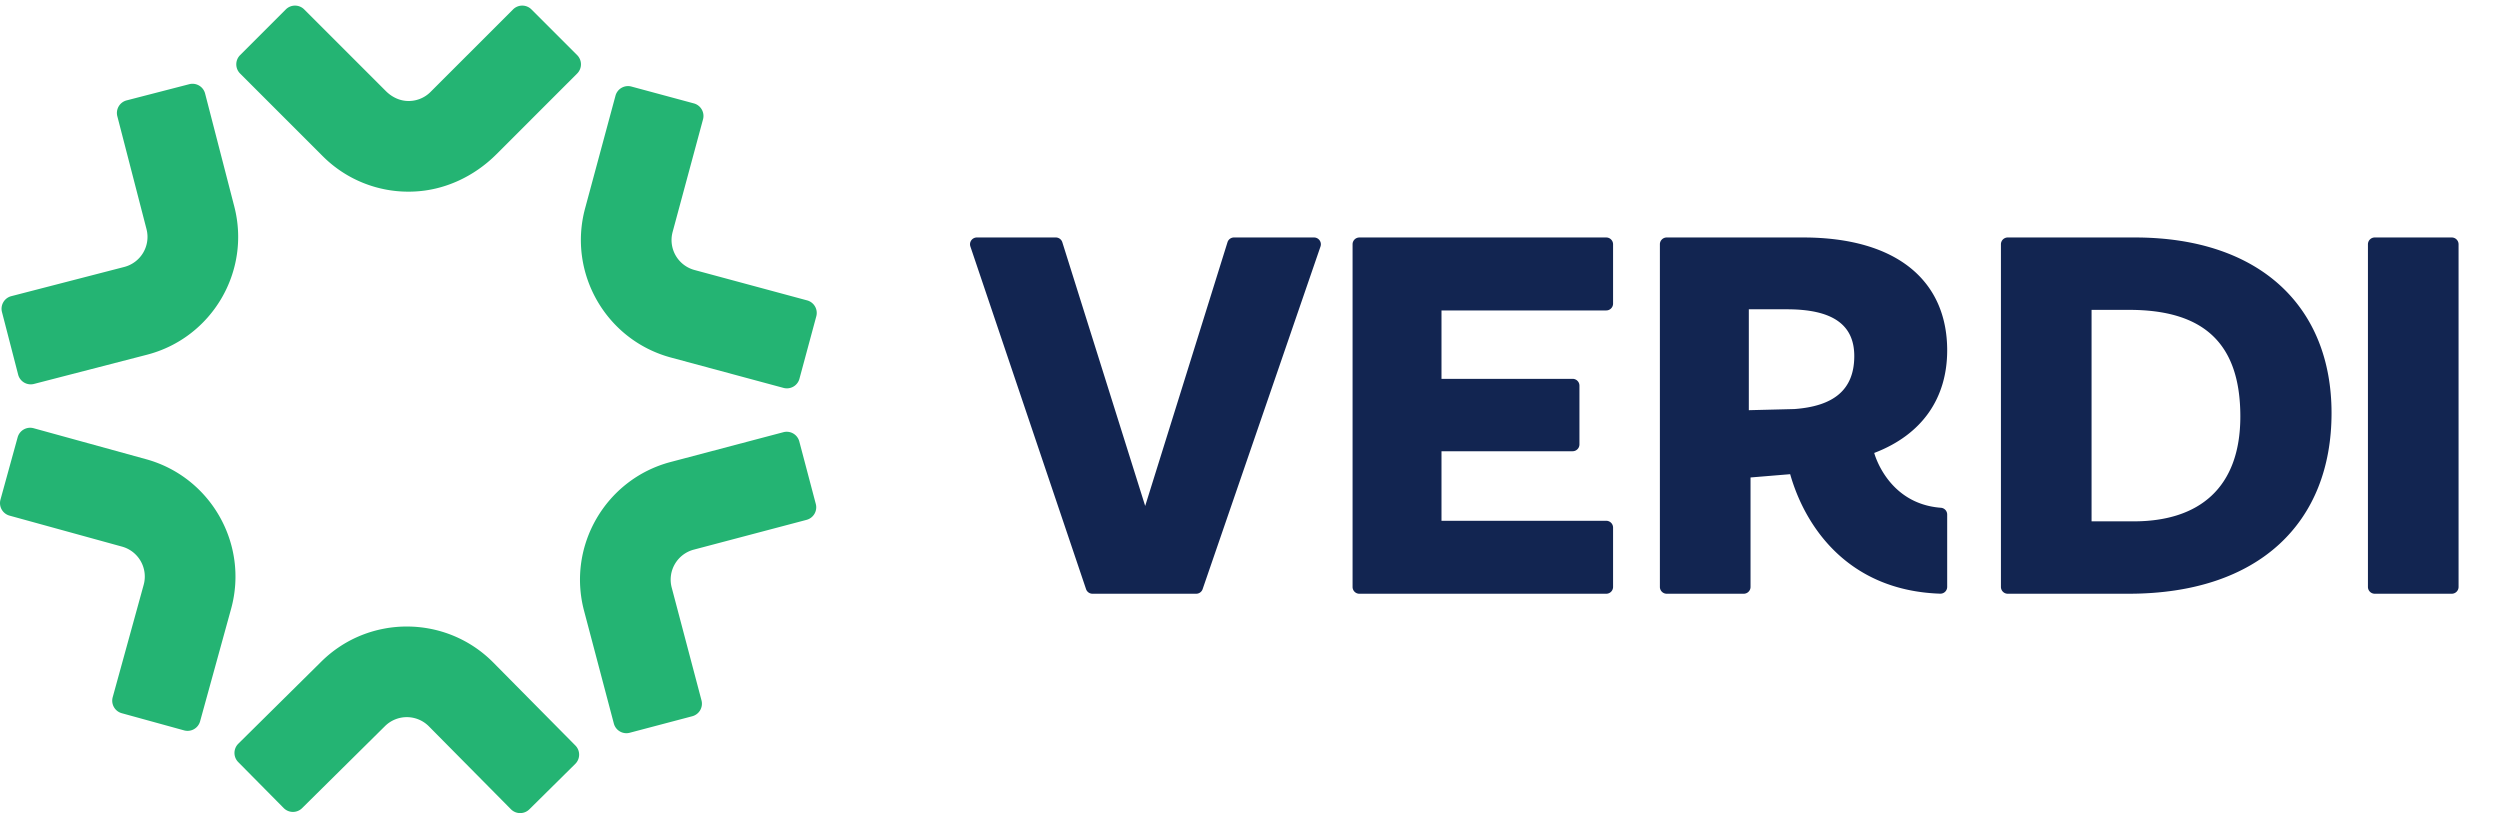 <svg xmlns="http://www.w3.org/2000/svg" width="206" height="67" fill="none"><path fill="#24B473" d="M34.03 15.786a9.967 9.967 0 0 1-7.448-2.93l-6.798-6.798a1.071 1.071 0 0 1 0-1.515L23.551.776a1.071 1.071 0 0 1 1.515 0L31.8 7.51c.459.458 1.06.766 1.706.807a2.543 2.543 0 0 0 1.972-.744L42.276.776a1.071 1.071 0 0 1 1.515 0l3.767 3.767a1.071 1.071 0 0 1 0 1.515l-6.65 6.65c-1.836 1.836-4.282 2.988-6.878 3.078zm31.845 15.422a1.07 1.07 0 0 1-1.313.755L55.28 29.46c-5.338-1.44-8.508-6.954-7.068-12.292l2.504-9.281a1.07 1.07 0 0 1 1.314-.755l5.144 1.388c.57.154.909.742.755 1.313l-2.505 9.281a2.556 2.556 0 0 0 1.802 3.134l9.281 2.504c.571.154.91.742.755 1.314l-1.388 5.143zM51.89 60.38a1.071 1.071 0 0 1-1.31-.763l-2.455-9.294c-1.412-5.345 1.788-10.842 7.133-12.254l9.294-2.456a1.071 1.071 0 0 1 1.31.762l1.36 5.151a1.071 1.071 0 0 1-.762 1.31l-9.294 2.455a2.555 2.555 0 0 0-1.818 3.123l2.455 9.295a1.071 1.071 0 0 1-.762 1.31l-5.151 1.36zm-8.274 6.31a1.071 1.071 0 0 1-1.515-.008L35.34 59.85a2.56 2.56 0 0 0-3.615-.02l-6.833 6.762a1.071 1.071 0 0 1-1.515-.008l-3.747-3.788a1.071 1.071 0 0 1 .008-1.515l6.833-6.76c3.93-3.89 10.29-3.856 14.179.074l6.761 6.834c.416.42.413 1.099-.008 1.515l-3.787 3.747zM15.17 60.184l-5.135-1.415a1.071 1.071 0 0 1-.749-1.317l2.554-9.268a2.559 2.559 0 0 0-1.785-3.143L.787 42.488a1.071 1.071 0 0 1-.748-1.318l1.415-5.136a1.07 1.07 0 0 1 1.317-.748l9.268 2.553c5.33 1.469 8.471 7 7.003 12.33l-2.554 9.267a1.07 1.07 0 0 1-1.317.748zM1.495 30.867.162 25.709a1.071 1.071 0 0 1 .769-1.305l9.307-2.407a2.556 2.556 0 0 0 1.835-3.114L9.667 9.576a1.071 1.071 0 0 1 .77-1.305l5.157-1.333a1.071 1.071 0 0 1 1.306.769l2.405 9.307c1.384 5.352-1.845 10.832-7.197 12.216L2.8 31.636a1.071 1.071 0 0 1-1.306-.77z"/><path fill="#122551" d="m94.363 41.69-6.828-21.729a.562.562 0 0 0-.535-.393h-6.51a.562.562 0 0 0-.531.741l9.531 28.233a.561.561 0 0 0 .532.382h8.544c.24 0 .453-.152.53-.379l9.713-28.233a.562.562 0 0 0-.531-.744h-6.597a.561.561 0 0 0-.536.394l-6.782 21.729zm17.65 7.234h20.343a.56.56 0 0 0 .561-.561v-4.89a.561.561 0 0 0-.561-.56h-13.577v-5.731h10.805c.31 0 .562-.252.562-.562v-4.842a.562.562 0 0 0-.562-.562h-10.805V25.58h13.577c.31 0 .561-.252.561-.562V20.13a.561.561 0 0 0-.561-.561h-20.343a.561.561 0 0 0-.561.561v28.234c0 .31.251.561.561.561zm48.435-20.056c0-5.683-4.086-9.3-11.883-9.3h-11.231a.56.56 0 0 0-.559.561v28.234c0 .31.252.561.562.561h6.345c.31 0 .562-.251.562-.561v-9.02l3.266-.27c1.2 4.237 4.693 9.591 12.365 9.846a.56.56 0 0 0 .573-.563v-5.957a.557.557 0 0 0-.51-.558c-4.414-.327-5.502-4.518-5.502-4.518 3.946-1.503 6.012-4.51 6.012-8.455zM144.103 33.8v-8.314h3.146c3.758 0 5.543 1.268 5.543 3.852 0 2.818-1.738 4.133-4.932 4.368l-3.757.094zm31.812-14.232h-10.477a.561.561 0 0 0-.561.561v28.234c0 .31.251.561.561.561h9.96c10.756 0 16.721-5.87 16.721-14.89 0-8.736-5.871-14.466-16.204-14.466zm-.094 23.391h-3.476V25.533h3.1c6.106 0 9.159 2.724 9.159 8.783 0 5.872-3.382 8.643-8.783 8.643zm26.203-23.391h-6.344a.561.561 0 0 0-.562.561v28.234c0 .31.251.561.562.561h6.344c.31 0 .562-.251.562-.561V20.129a.562.562 0 0 0-.562-.561z"/></svg>